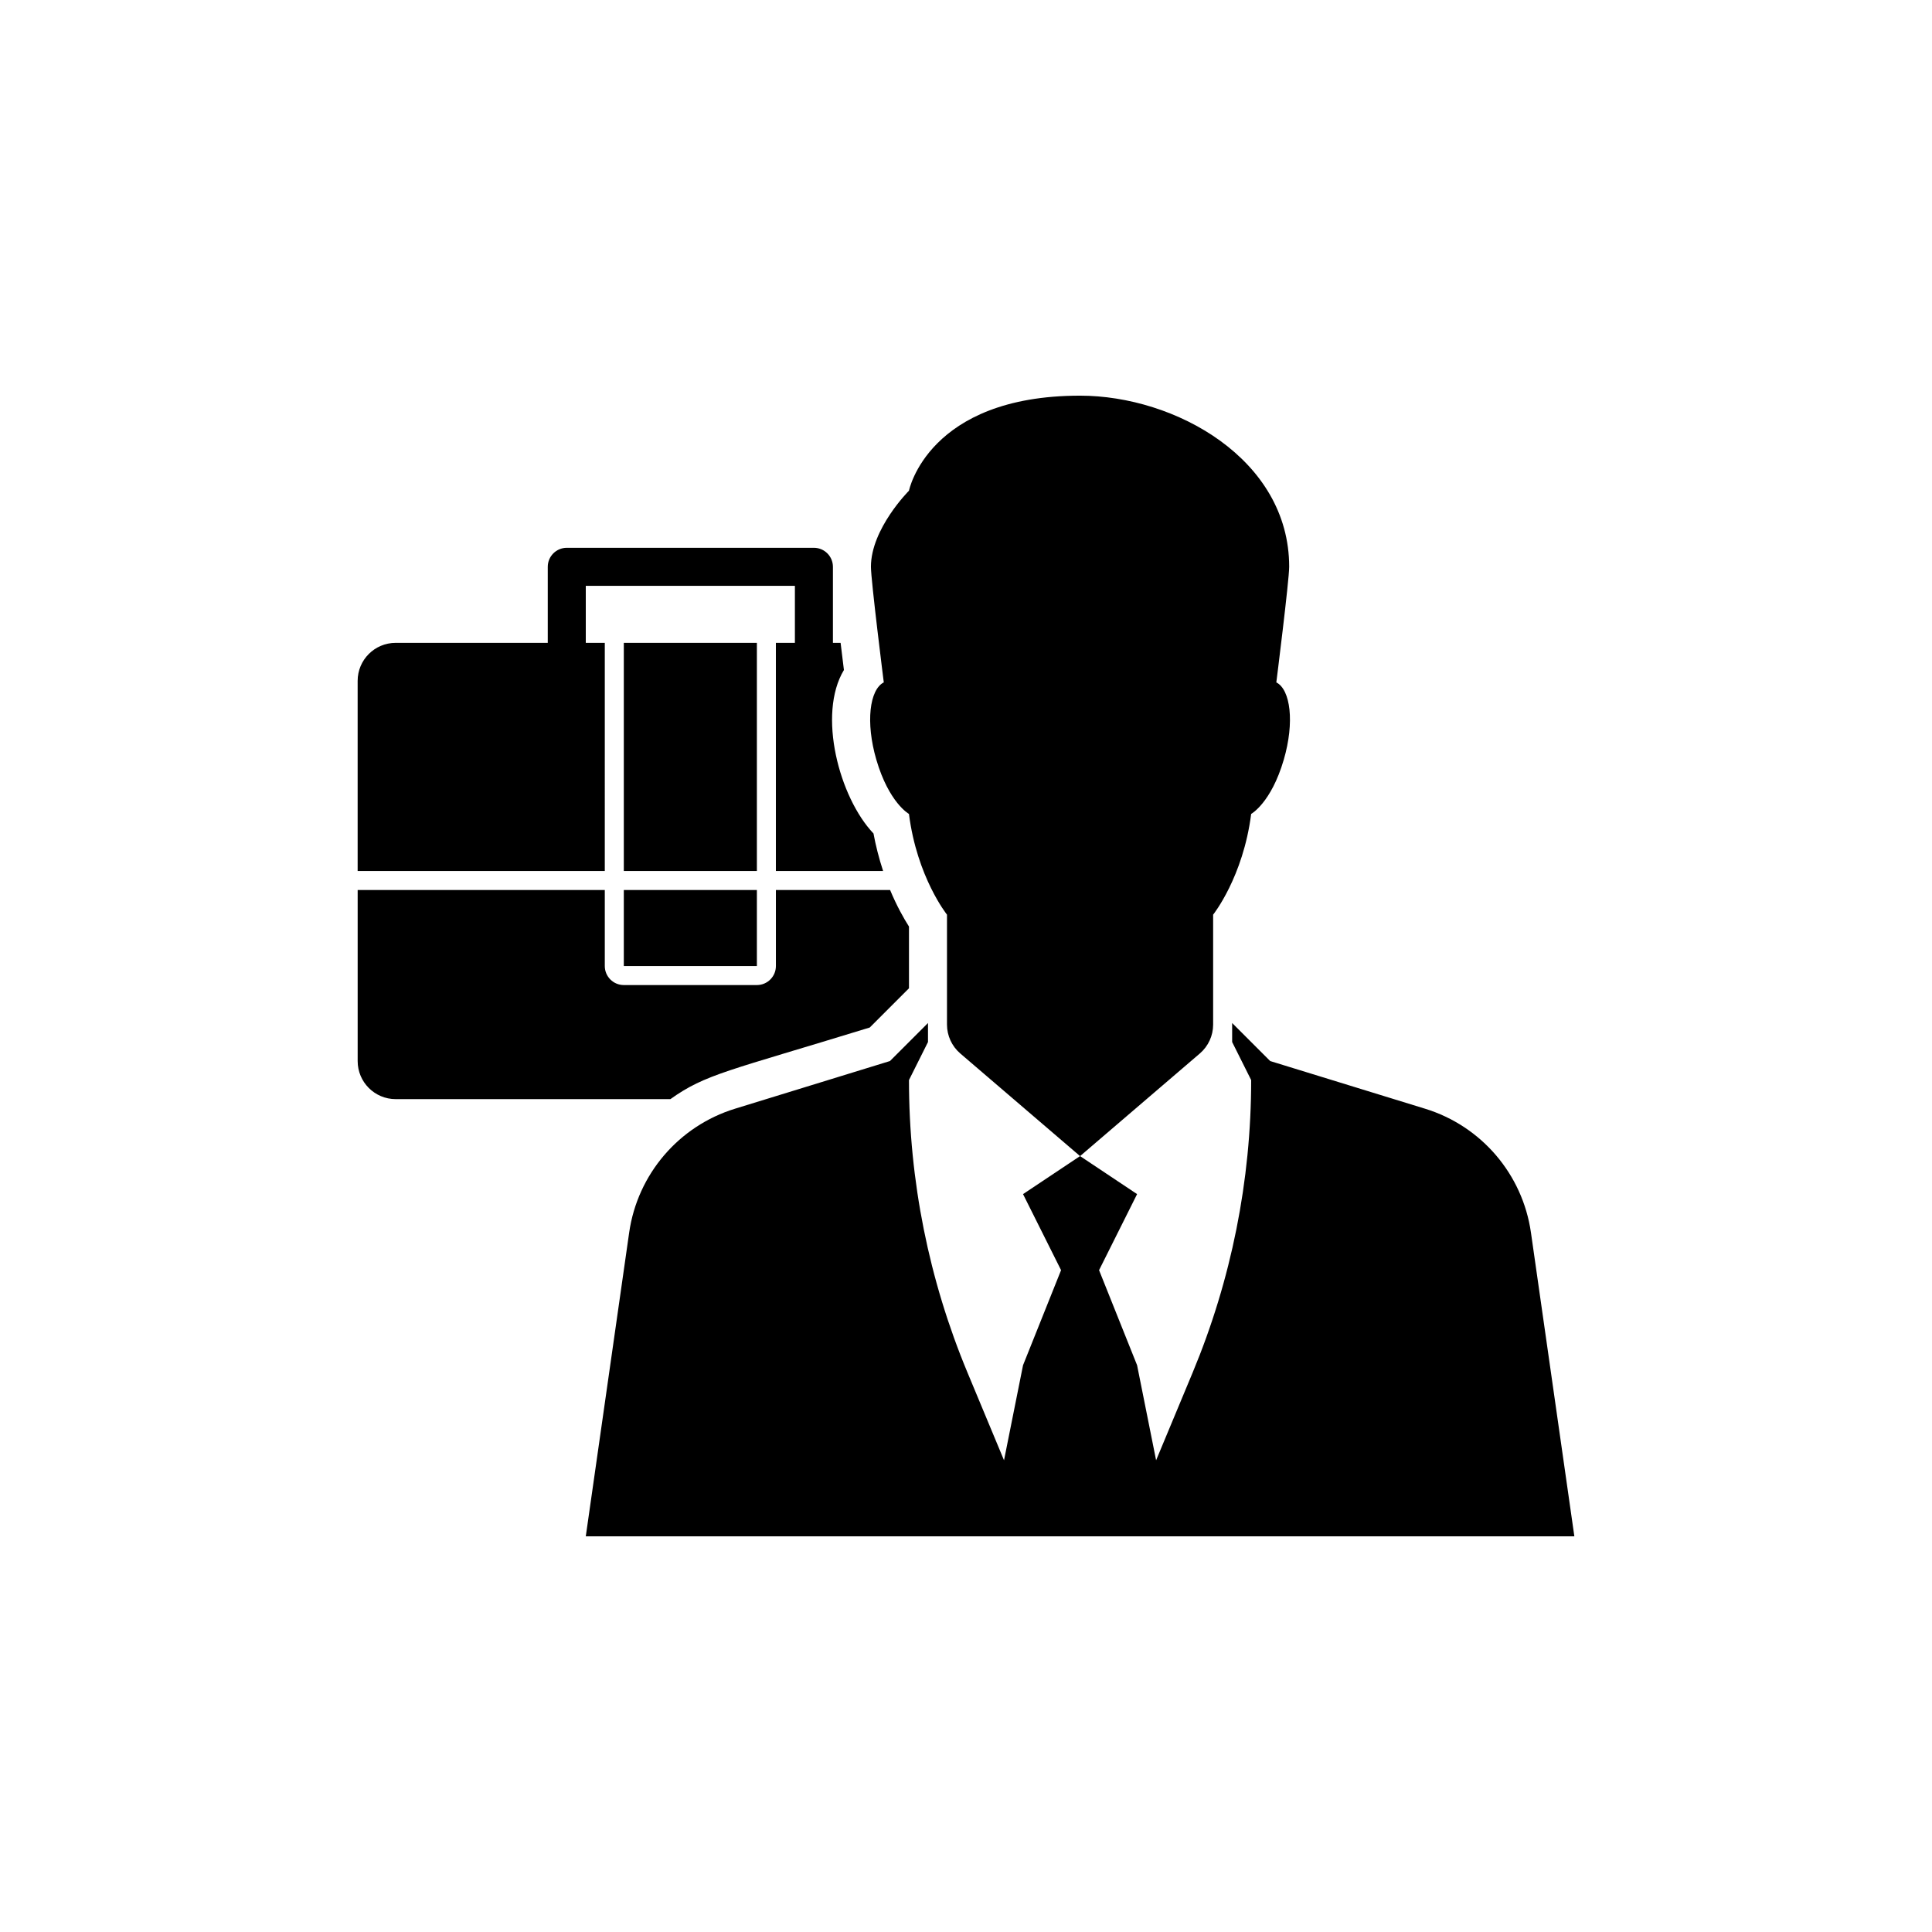<?xml version="1.0" encoding="UTF-8"?>
<!-- Uploaded to: SVG Repo, www.svgrepo.com, Generator: SVG Repo Mixer Tools -->
<svg fill="#000000" width="800px" height="800px" version="1.1" viewBox="144 144 512 512" xmlns="http://www.w3.org/2000/svg">
 <path d="m561.22 551.14h-261.98l11.496-80.492c2.207-15.445 13.133-28.234 28.047-32.828l41.066-12.633 10.078-10.078v5.039l-5.039 10.078c0 26.605 5.269 52.949 15.504 77.512l9.684 23.25 5.039-25.191 10.078-25.191-10.078-20.152 15.113-10.078 15.113 10.078-10.078 20.152 10.078 25.191 5.039 25.191 9.688-23.25c10.234-24.562 15.504-50.906 15.504-77.512l-5.039-10.078v-5.039l10.078 10.078 41.059 12.637c14.918 4.59 25.84 17.375 28.047 32.828zm-95.727-135.62v-29.125s7.949-9.926 10.078-26.695c0 0 5.297-2.906 8.645-14.383 2.891-9.906 1.785-18.566-1.977-20.477 0 0 3.406-27.031 3.406-30.641 0-28.551-30.23-45.344-55.418-45.344-40.305 0-45.344 25.191-45.344 25.191s-10.078 10.078-10.078 20.152c0 3.606 3.406 30.641 3.406 30.641-3.758 1.906-4.867 10.57-1.977 20.477 3.356 11.473 8.648 14.383 8.648 14.383 2.125 16.766 10.078 26.695 10.078 26.695v29.125c0 2.941 1.285 5.738 3.516 7.656l31.75 27.207 31.75-27.207c2.234-1.918 3.516-4.715 3.516-7.656zm-120.91-101.16h-35.266v60.457h35.266zm-40.305 0h-5.039v-15.113h55.418v15.113h-5.039v60.457h28.414c-1.098-3.336-1.988-6.879-2.543-9.93-9.082-9.543-14.914-31.594-7.84-43.332-0.555-4.473-0.586-4.793-0.848-6.938-0.012-0.086-0.02-0.168-0.031-0.25l-2.035-0.004v-20.152c0-2.781-2.258-5.039-5.039-5.039h-65.492c-2.781 0-5.039 2.258-5.039 5.039v20.152h-40.305c-5.566 0-10.078 4.508-10.078 10.078v50.383h65.496zm70.219 101.94 10.391-10.391v-16.363c-1.395-2.191-3.238-5.461-5.004-9.688h-30.262v20.152c0 2.781-2.258 5.039-5.039 5.039h-35.266c-2.781 0-5.039-2.258-5.039-5.039v-20.152h-65.492v45.344c0 5.562 4.508 10.078 10.078 10.078h72.801c9.352-6.664 15.156-7.391 52.832-18.98zm-65.18-16.293h35.266v-20.152h-35.266z"/>
</svg>